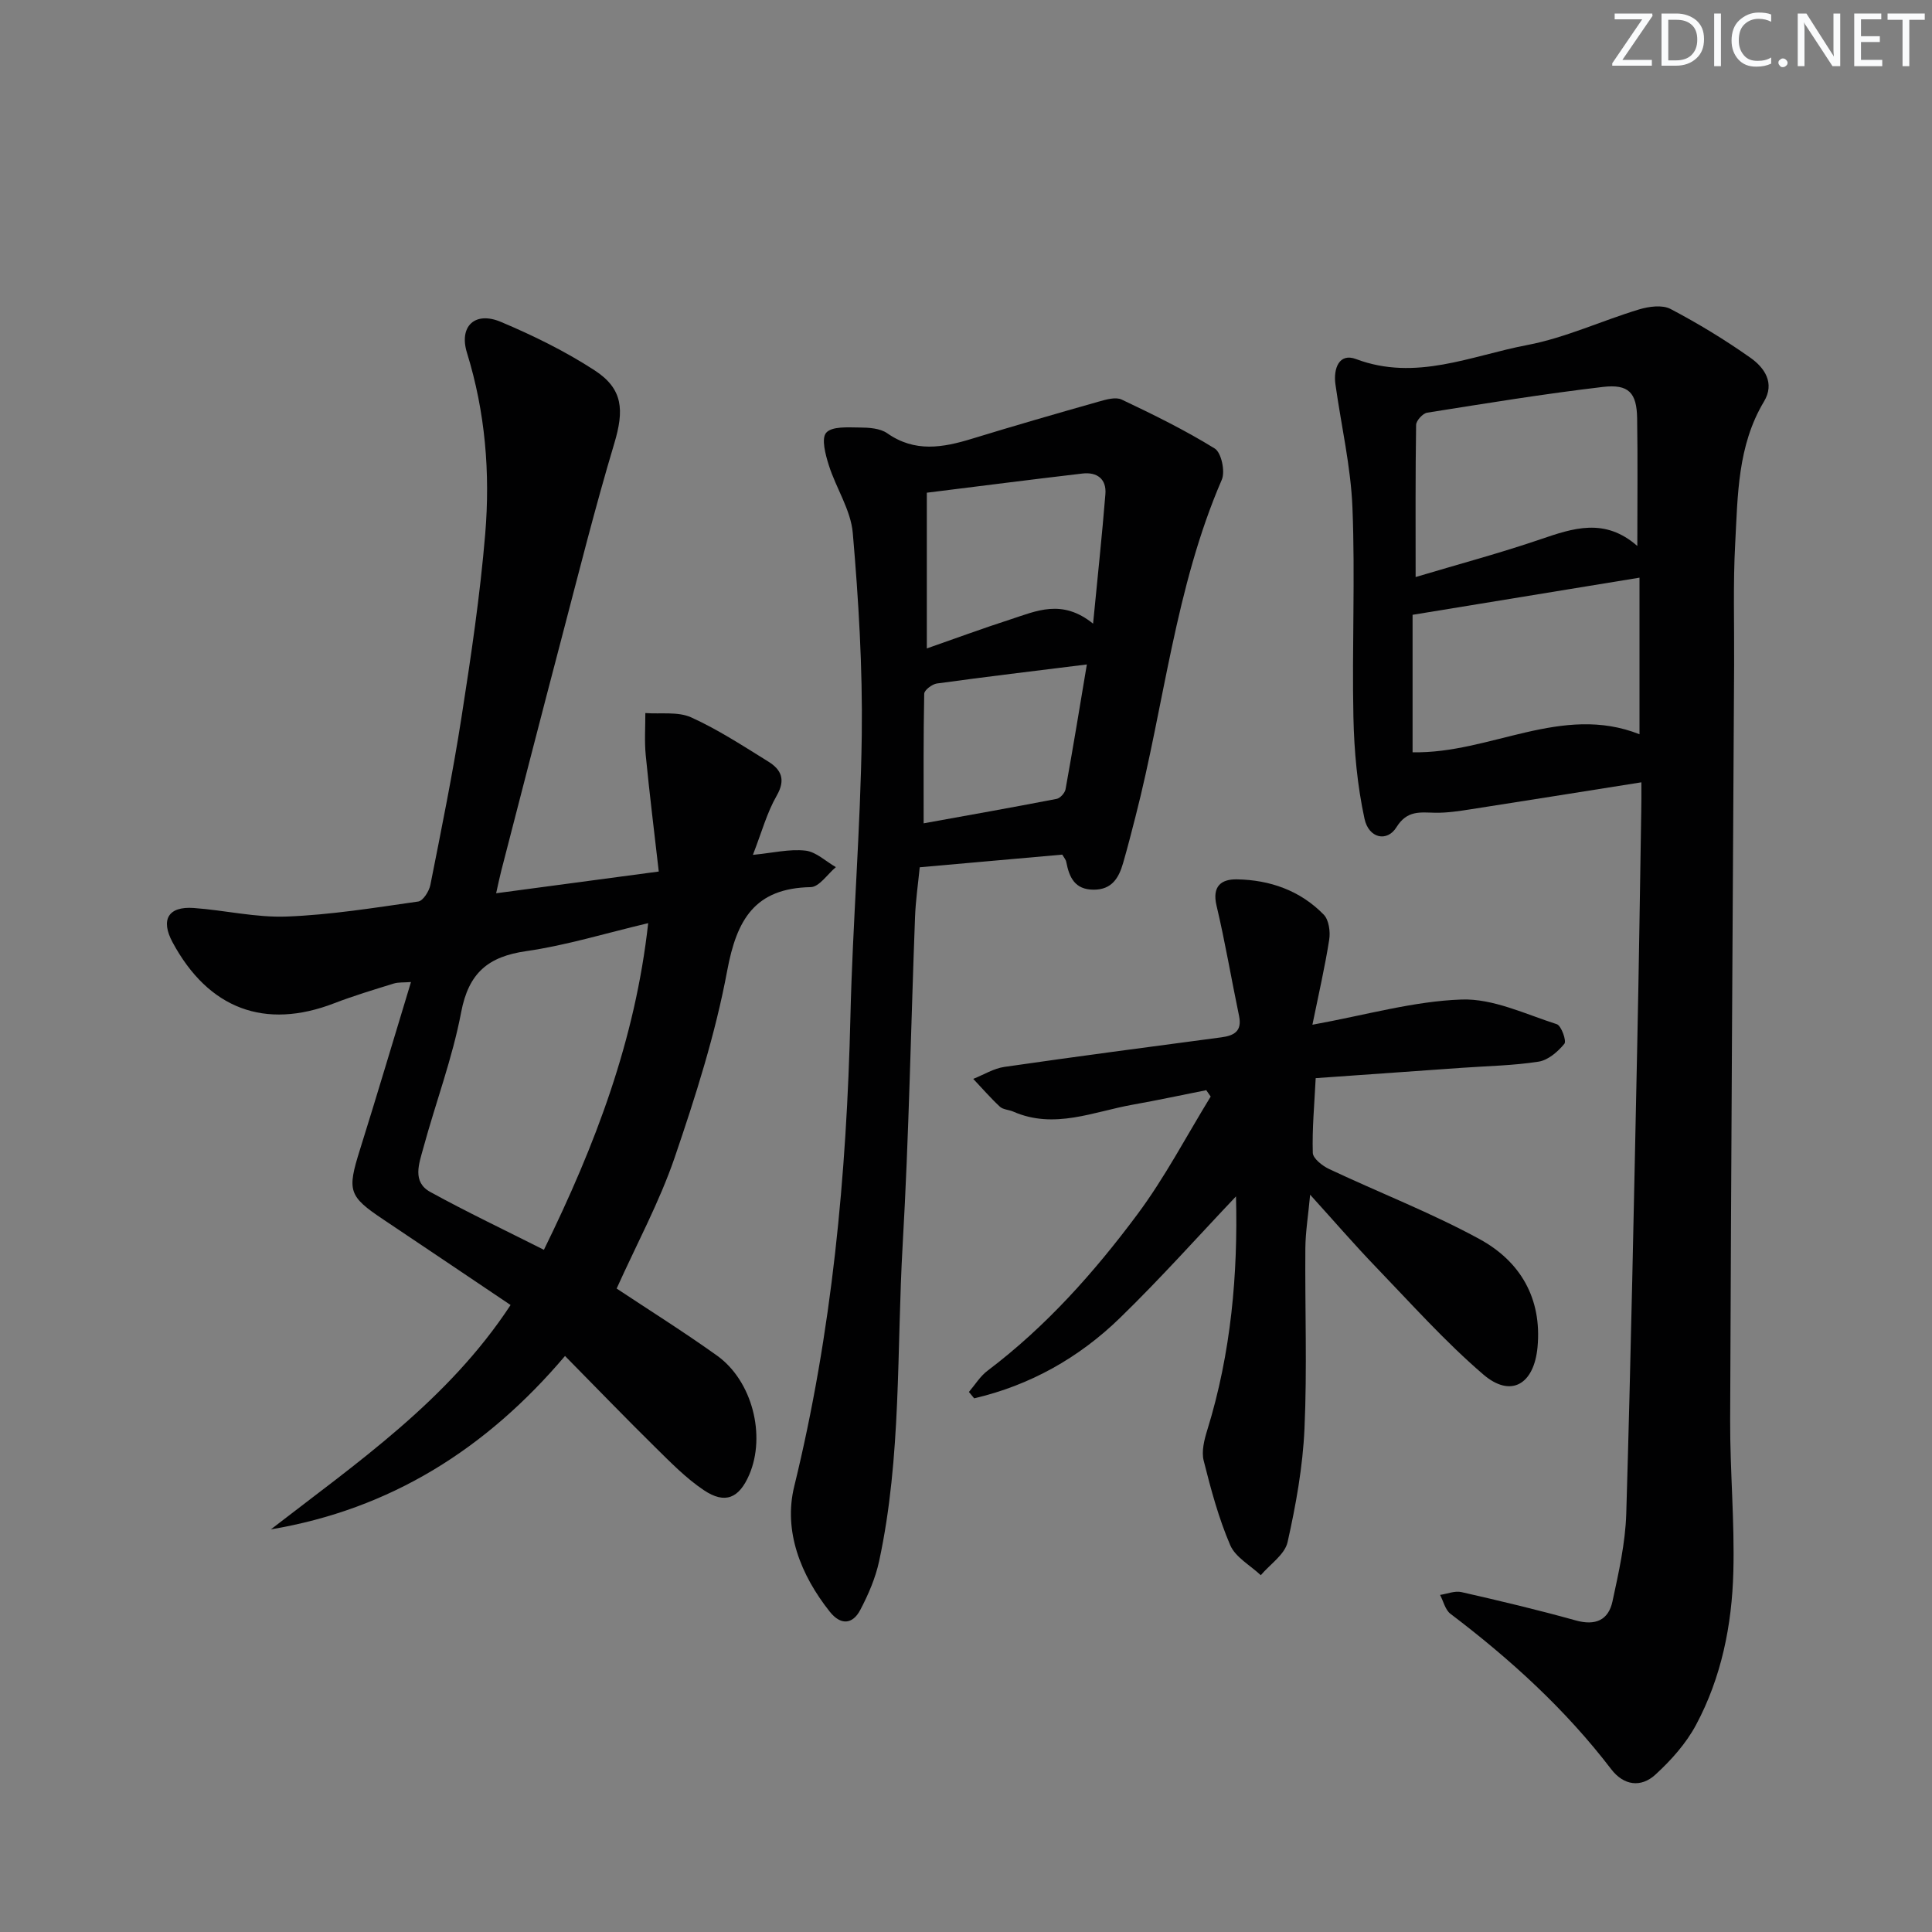 <svg enable-background="new 0 0 400 400" viewBox="0 0 400 400" xmlns="http://www.w3.org/2000/svg"><rect x="0" y="0" width="400" height="400" fill="#808080" stroke="none"/><g fill="#fafbfc"><path d="m342.2 3.2-6.3 9.2h6.1v1.2h-8.2v-.5l6.2-9.1h-5.7v-1.2h7.8v.4z"/><path d="m344 13.7v-10.9h3.1c1.6 0 3 .5 4.1 1.4 1.1 1 1.6 2.2 1.6 3.9s-.5 3-1.6 4-2.5 1.5-4.2 1.5h-3zm1.4-9.6v8.4h1.6c1.4 0 2.5-.4 3.2-1.1.8-.8 1.2-1.8 1.2-3.2s-.4-2.4-1.2-3.1-1.8-1-3.1-1z"/><path d="m356.3 2.8v10.9h-1.4v-10.9z"/><path d="m366.6 13.2c-.8.4-1.8.6-3 .6-1.6 0-2.8-.5-3.7-1.5s-1.4-2.3-1.4-3.9c0-1.7.5-3.2 1.6-4.2s2.4-1.6 4-1.6c1 0 1.9.1 2.6.4v1.5c-.8-.4-1.6-.6-2.6-.6-1.2 0-2.2.4-3 1.2s-1.1 1.9-1.1 3.3c0 1.3.4 2.3 1.1 3.1s1.6 1.1 2.8 1.1c1.1 0 2-.2 2.8-.7v1.3z"/><path d="m368.2 13c0-.3.1-.5.3-.6.2-.2.4-.3.6-.3.3 0 .5.1.7.3s.3.4.3.6-.1.5-.3.6c-.2.2-.4.3-.7.3s-.5-.1-.6-.3c-.2-.2-.3-.4-.3-.6z"/><path d="m381.1 13.7h-1.7l-5.5-8.4c-.2-.2-.3-.5-.4-.7 0 .2.1.8.1 1.5v7.6h-1.4v-10.9h1.8l5.3 8.3c.3.4.4.6.4.8 0-.3-.1-.8-.1-1.6v-7.5h1.4v10.9z"/><path d="m389.7 13.7h-5.8v-10.9h5.6v1.2h-4.2v3.5h3.9v1.2h-3.9v3.7h4.4z"/><path d="m398.4 4.1h-3.1v9.6h-1.4v-9.6h-3.1v-1.3h7.7v1.3z"/></g><path d="m339.83 161.97c-12.33 1.95-23.79 3.79-35.25 5.57-2.45.38-4.95.77-7.42.73-3.14-.06-5.83-.56-8.04 3-1.93 3.11-5.72 2.32-6.61-1.74-1.49-6.87-2.15-14.01-2.3-21.06-.31-14.45.38-28.93-.2-43.36-.34-8.54-2.33-17.01-3.52-25.52-.46-3.25.73-6.58 4.26-5.25 12.41 4.67 23.85-.71 35.48-2.91 7.89-1.5 15.38-5.03 23.13-7.37 2.03-.61 4.8-.99 6.51-.09 5.71 3 11.27 6.38 16.55 10.11 2.89 2.04 5.1 5.22 2.79 9.06-5.48 9.14-5.42 19.4-5.96 29.47-.45 8.31-.17 16.66-.22 24.99-.29 52.14-.63 104.27-.82 156.41-.04 10.48.94 20.96.66 31.43-.29 11.03-2.47 21.87-7.73 31.69-2.06 3.85-5.16 7.32-8.41 10.29-2.97 2.73-6.55 2.28-9.15-1.13-9.48-12.4-20.89-22.78-33.28-32.17-1.08-.82-1.45-2.59-2.15-3.91 1.49-.22 3.07-.9 4.44-.58 7.92 1.8 15.83 3.68 23.64 5.86 4.07 1.14 6.78-.04 7.62-3.95 1.29-5.99 2.66-12.07 2.85-18.15.96-32.28 1.59-64.56 2.27-96.85.34-16.14.57-32.29.83-48.43.05-1.84.03-3.65.03-6.14zm-.84-48.93c0-9.56.1-18-.04-26.44-.08-5.26-1.73-7.12-7.08-6.49-12.17 1.43-24.28 3.41-36.38 5.33-.91.14-2.28 1.64-2.3 2.53-.16 10.27-.1 20.54-.1 31.5 9.06-2.71 17.53-4.97 25.81-7.8 6.79-2.32 13.34-4.56 20.09 1.37zm-46.53 14.25v28.46c16.05.34 30.9-10.11 46.98-3.73 0-10.96 0-21.53 0-32.42-15.84 2.6-31.14 5.1-46.98 7.69z" fill="#010102"/><path d="m127.67 266.78c6.5 4.32 13.8 8.89 20.79 13.89 7.29 5.22 10.15 16.52 6.67 24.64-2.1 4.89-5 6.17-9.4 3.22-3.68-2.46-6.86-5.73-10.04-8.86-6.13-6.04-12.11-12.23-18.71-18.93-16.33 19.27-36.16 31.74-60.9 35.9 17.95-13.89 36.7-26.74 49.63-46.45-8.77-5.9-17.55-11.82-26.35-17.71-7.2-4.81-7.51-5.94-4.86-14.38 3.57-11.39 6.96-22.83 10.59-34.78-1.47.12-2.58.01-3.57.31-4.12 1.28-8.27 2.52-12.29 4.07-14.37 5.56-26.07 1.2-33.51-12.62-2.51-4.67-.9-7.47 4.39-7.09 6.44.46 12.88 2.02 19.28 1.77 9.1-.35 18.17-1.82 27.2-3.11 1-.14 2.25-2.12 2.51-3.42 2.29-11.55 4.64-23.1 6.45-34.74 1.97-12.6 3.85-25.26 4.91-37.96 1.05-12.63.02-25.21-3.78-37.49-1.7-5.49 1.66-8.66 7.01-6.4 6.7 2.82 13.33 6.08 19.41 10.03 5.94 3.86 6.13 8.28 4.08 15.14-3.99 13.32-7.37 26.83-10.9 40.28-4.22 16.04-8.34 32.1-12.49 48.16-.33 1.27-.59 2.56-1.07 4.69 11.08-1.48 21.64-2.89 33.67-4.5-.93-8.13-1.92-16.11-2.7-24.11-.28-2.88-.07-5.8-.08-8.7 3.19.24 6.74-.34 9.48.89 5.57 2.52 10.75 5.92 15.97 9.15 2.67 1.66 3.67 3.71 1.75 7.06-2.03 3.53-3.12 7.61-4.93 12.26 4.12-.4 7.56-1.25 10.86-.88 2.21.24 4.22 2.22 6.32 3.42-1.74 1.45-3.45 4.11-5.21 4.14-11.59.22-15.32 6.73-17.29 17.29-2.45 13.16-6.57 26.08-10.91 38.79-3.16 9.19-7.84 17.83-11.98 27.03zm6.53-75.65c-8.88 2.1-16.96 4.6-25.24 5.79-7.91 1.13-11.93 4.51-13.48 12.64-1.81 9.55-5.3 18.78-7.86 28.21-.84 3.1-2.34 6.92 1.46 9.01 7.63 4.19 15.5 7.93 23.53 11.98 10.71-21.82 18.92-43.49 21.59-67.63z" fill="#010102"/><path d="m219.93 176.94c-9.67.86-19.38 1.72-29.51 2.62-.34 3.44-.84 6.85-.97 10.27-.86 22.61-1.26 45.24-2.56 67.83-1.26 21.87-.22 43.93-4.87 65.53-.75 3.5-2.23 6.93-3.9 10.11-1.6 3.05-4.06 3.23-6.32.39-6.05-7.62-9.62-16.71-7.37-25.92 7.84-32.01 10.86-64.45 11.64-97.27.46-19.44 2.09-38.86 2.35-58.3.18-13.94-.66-27.94-1.86-41.84-.41-4.77-3.45-9.27-4.95-14-.7-2.2-1.61-5.58-.55-6.77 1.19-1.35 4.48-1.1 6.86-1.08 1.95.01 4.28.15 5.77 1.19 5.72 4.01 11.5 2.99 17.53 1.14 8.71-2.67 17.46-5.2 26.22-7.68 1.55-.44 3.55-1.03 4.8-.43 6.56 3.11 13.1 6.32 19.26 10.13 1.37.85 2.2 4.75 1.46 6.46-9.66 22.34-11.9 46.55-17.88 69.8-.82 3.2-1.64 6.41-2.56 9.59-.88 3.05-2.32 5.5-6.09 5.49-3.91-.01-5.05-2.54-5.67-5.73-.08-.48-.45-.88-.83-1.53zm6.38-47.82c.94-9.72 1.86-18.25 2.55-26.8.26-3.16-1.74-4.63-4.75-4.28-10.63 1.24-21.25 2.61-32.22 3.97v32.24c6.1-2.13 11.67-4.19 17.32-6.01 5.31-1.72 10.67-4.33 17.1.88zm-1.29 8.45c-10.79 1.34-20.93 2.55-31.05 3.94-.99.14-2.6 1.37-2.62 2.12-.18 8.75-.12 17.5-.12 26.83 9.01-1.63 18.29-3.27 27.53-5.06.74-.14 1.71-1.22 1.85-1.99 1.59-8.78 3.03-17.59 4.41-25.84z" fill="#010102"/><path d="m272.4 223.22c-.28 5.56-.75 10.52-.6 15.47.04 1.17 1.99 2.69 3.39 3.35 10.35 4.88 21.09 9.03 31.11 14.49 8.42 4.58 12.97 12.24 12.03 22.37-.72 7.73-5.51 10.58-11.23 5.67-7.91-6.79-14.92-14.65-22.18-22.19-4.46-4.63-8.67-9.51-13.67-15.03-.4 4.34-.96 7.7-.99 11.07-.1 12.45.38 24.92-.18 37.35-.35 7.89-1.77 15.79-3.5 23.51-.58 2.57-3.63 4.58-5.55 6.85-2.17-2.05-5.25-3.71-6.33-6.23-2.4-5.59-4-11.56-5.49-17.49-.48-1.92.11-4.29.73-6.29 4.98-16.05 6.37-32.5 5.96-48.42-7.8 8.22-15.62 17-24.04 25.18-8.51 8.27-18.63 13.94-30.17 16.63-.36-.44-.72-.88-1.09-1.32 1.27-1.48 2.33-3.25 3.86-4.4 12.08-9.12 22.05-20.32 31-32.34 5.71-7.66 10.18-16.25 15.2-24.42-.31-.44-.61-.88-.92-1.32-5.05 1-10.09 2.09-15.16 2.99-8.2 1.45-16.29 5.18-24.81 1.44-.9-.39-2.09-.4-2.75-1.01-1.95-1.81-3.69-3.83-5.52-5.76 2.15-.85 4.23-2.16 6.45-2.48 14.95-2.16 29.93-4.13 44.91-6.12 2.7-.36 4.33-1.3 3.67-4.45-1.59-7.6-2.87-15.27-4.66-22.82-.95-4 .96-5.49 4.19-5.44 6.86.11 13.14 2.32 18 7.3 1.07 1.09 1.4 3.52 1.14 5.18-.88 5.63-2.17 11.19-3.48 17.62 11.1-2.01 20.95-4.88 30.89-5.22 6.52-.23 13.22 3.03 19.71 5.11.93.3 2.05 3.46 1.57 4.05-1.34 1.64-3.36 3.39-5.33 3.7-5.24.82-10.59.9-15.89 1.28-9.93.69-19.87 1.4-30.27 2.14z" fill="#010102"/></svg>